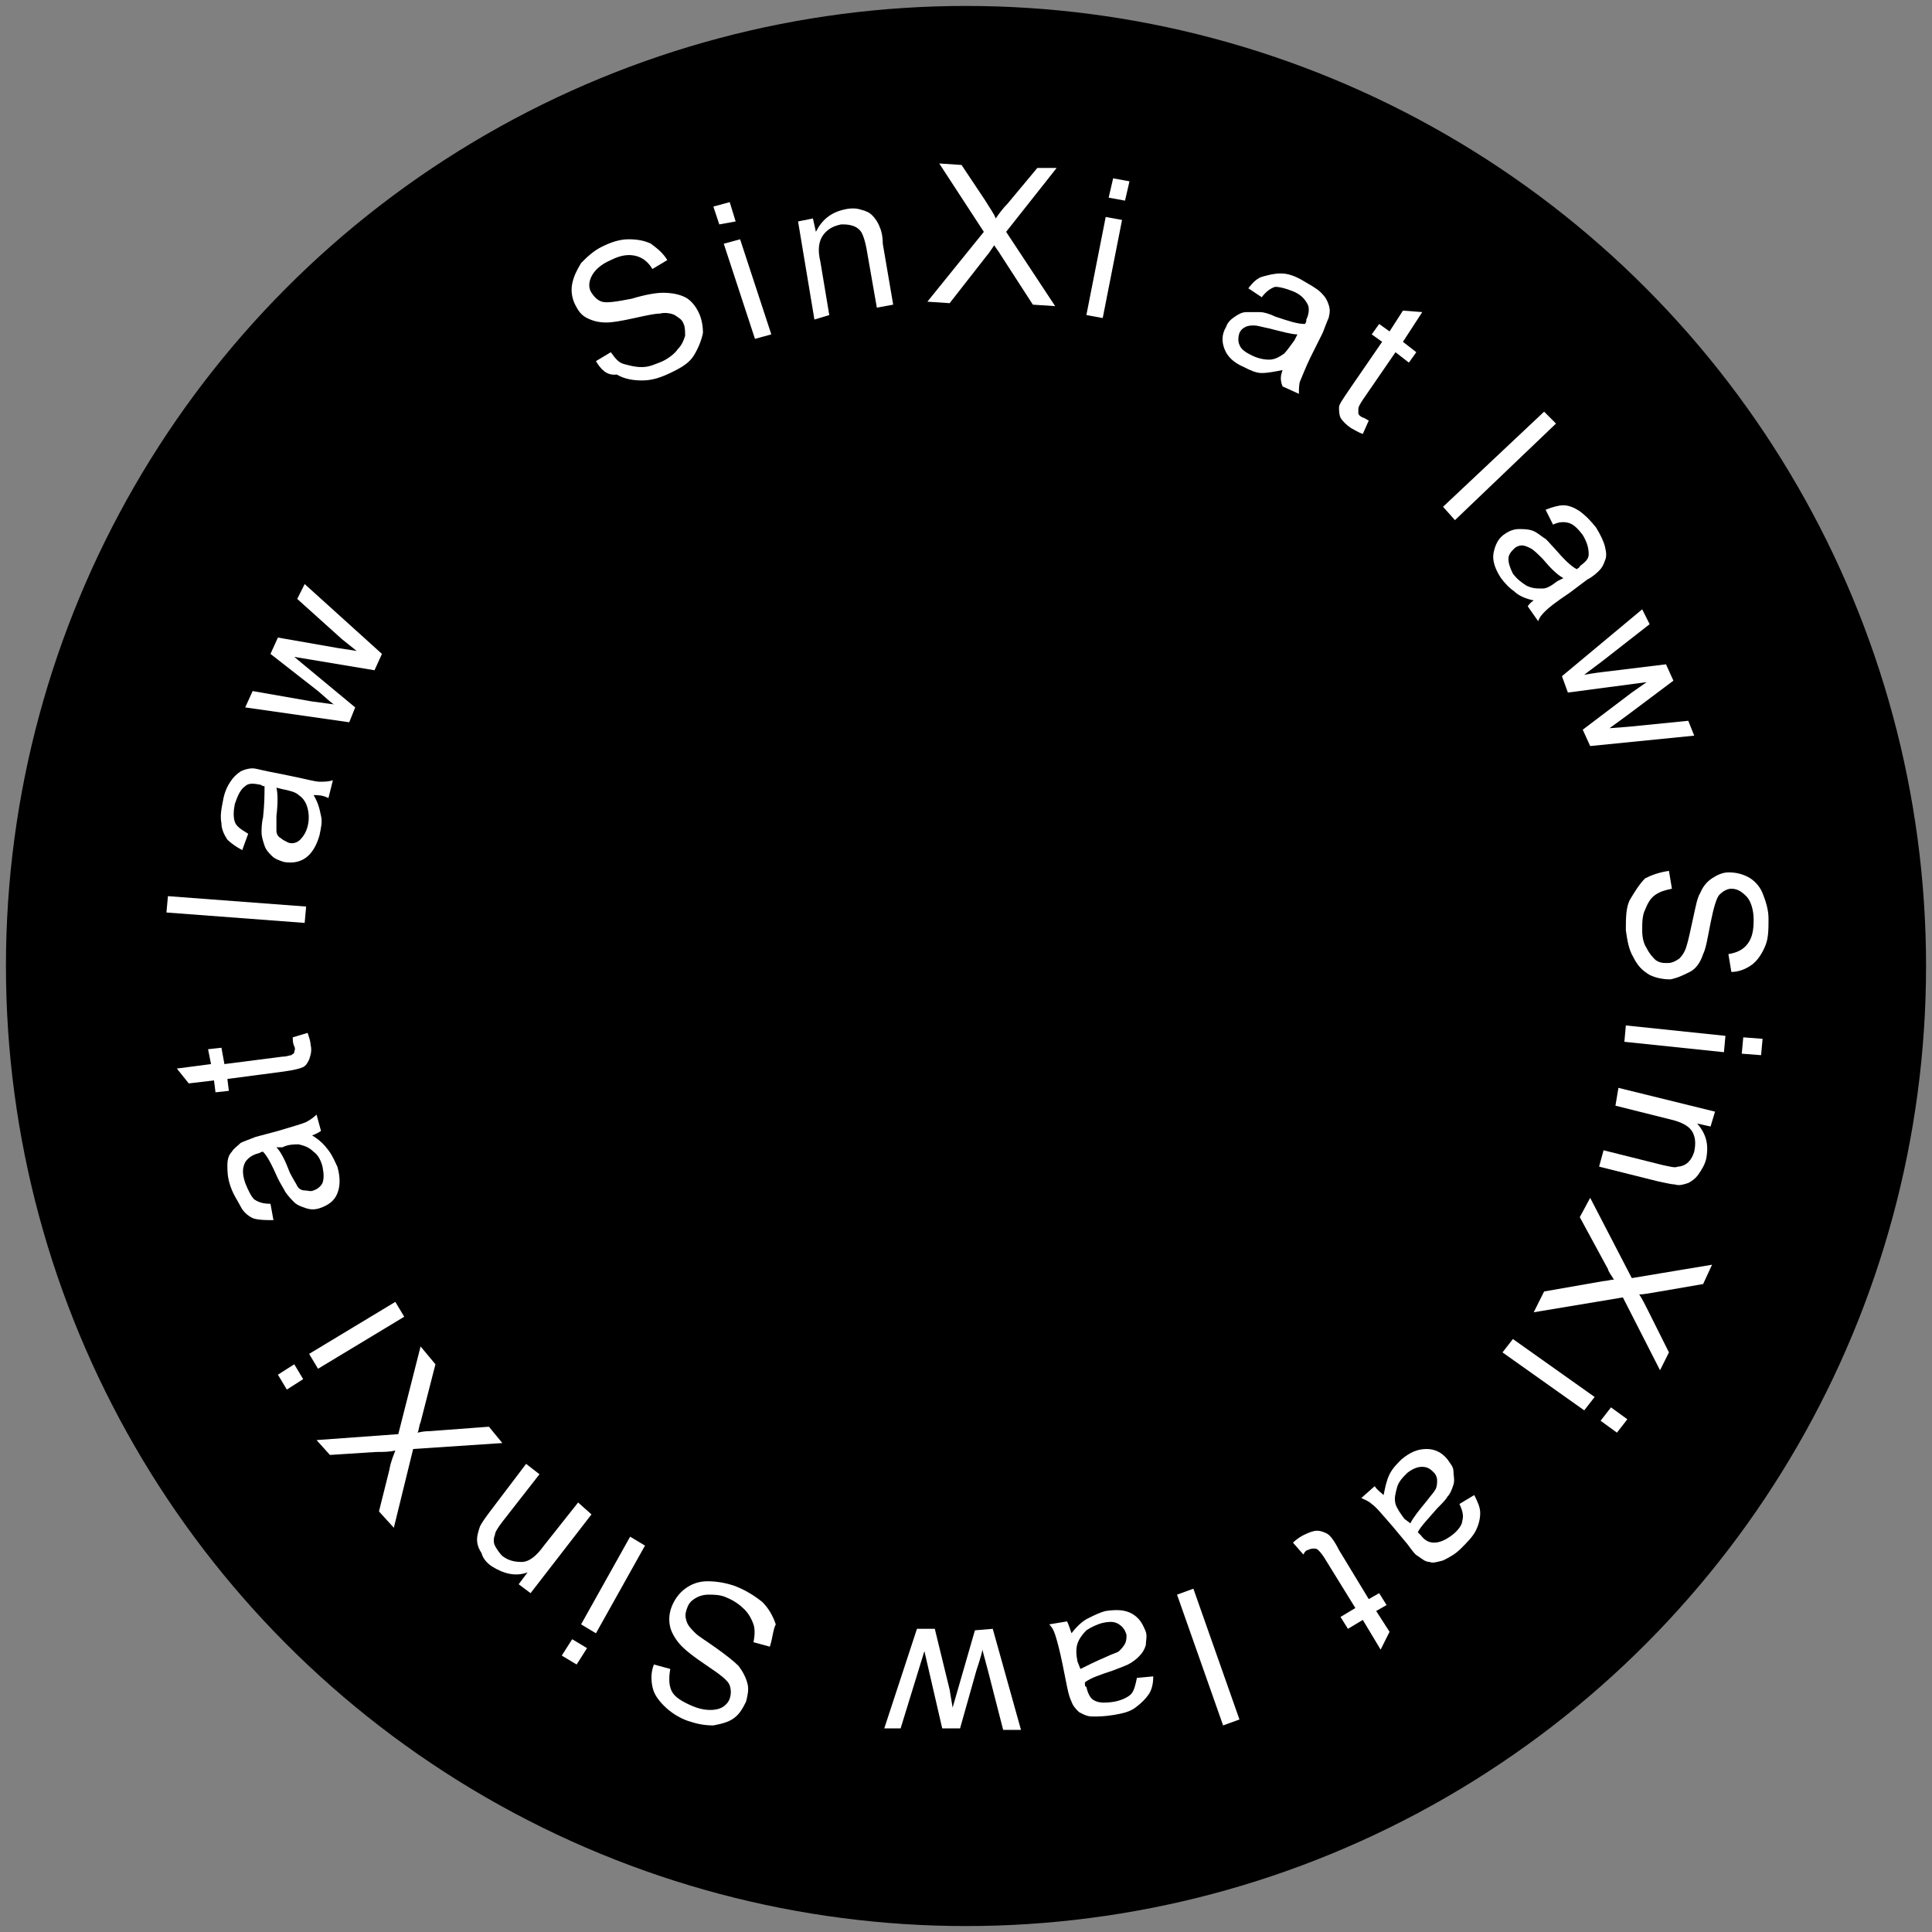 <svg xmlns="http://www.w3.org/2000/svg" xmlns:xlink="http://www.w3.org/1999/xlink" id="&#x5716;&#x5C64;_1" x="0px" y="0px" viewBox="0 0 130 130" style="enable-background:new 0 0 130 130;" xml:space="preserve"><rect x="0" y="0" width="130" height="130" fill="#808080" stroke="none"/><style type="text/css">	.st0{fill:#FFFFFF;}</style><circle cx="65" cy="65" r="64.6"></circle><g>	<path class="st0" d="M40.1,24.3l1-0.6c0.3,0.4,0.5,0.7,0.9,0.8s0.7,0.2,1.2,0.2s0.9-0.2,1.4-0.4c0.4-0.2,0.8-0.5,1-0.8  c0.3-0.3,0.4-0.6,0.5-0.9c0-0.3,0-0.6-0.1-0.8c-0.1-0.3-0.3-0.4-0.6-0.6c-0.2-0.1-0.6-0.2-1-0.1c-0.3,0-0.8,0.1-1.7,0.3  s-1.5,0.3-1.9,0.3c-0.5,0-0.9-0.1-1.3-0.3s-0.6-0.5-0.8-0.9s-0.3-0.9-0.2-1.4s0.3-0.9,0.6-1.4c0.4-0.4,0.8-0.8,1.4-1.1  c0.6-0.3,1.2-0.5,1.8-0.5s1.1,0.1,1.5,0.3c0.4,0.3,0.8,0.6,1.1,1.1l-1,0.6c-0.3-0.5-0.7-0.8-1.2-0.9s-1,0-1.6,0.3  c-0.7,0.3-1.1,0.7-1.3,1.1s-0.2,0.8,0,1.1c0.2,0.3,0.4,0.5,0.7,0.6s1,0,2-0.2c1-0.3,1.7-0.4,2.1-0.4c0.6,0,1.1,0.1,1.5,0.3  c0.4,0.2,0.7,0.6,0.9,1s0.3,0.9,0.3,1.4c-0.1,0.5-0.3,1-0.6,1.5s-0.8,0.8-1.4,1.1c-0.8,0.4-1.4,0.6-2.1,0.6c-0.6,0-1.2-0.1-1.7-0.4  C40.8,25.3,40.4,24.8,40.1,24.3z"></path>	<path class="st0" d="M48.4,15.1L48,13.9l1.1-0.3l0.4,1.3L48.4,15.1z M50.8,22.8l-2.1-6.4l1.1-0.3l2.1,6.4L50.8,22.8z"></path>	<path class="st0" d="M54.8,21.5l-1.1-6.6l1-0.2l0.2,0.9c0.4-0.8,1-1.3,1.9-1.5c0.4-0.1,0.8-0.1,1.1,0c0.4,0.1,0.6,0.2,0.8,0.4  s0.4,0.5,0.5,0.8c0.1,0.2,0.2,0.6,0.2,1.1l0.7,4.1L59,20.7l-0.7-4c-0.1-0.5-0.2-0.8-0.3-1s-0.3-0.4-0.6-0.5s-0.5-0.1-0.8-0.1  c-0.5,0.1-0.9,0.3-1.2,0.7c-0.3,0.4-0.4,1-0.2,1.8l0.6,3.6L54.8,21.5z"></path>	<path class="st0" d="M62.4,20.3l3.8-4.7l-3-4.6l1.5,0.1l1.6,2.4c0.3,0.5,0.6,0.9,0.7,1.2c0.2-0.3,0.5-0.7,0.8-1l2-2.4h1.3l-3.4,4.3  l3.3,5l-1.5-0.1l-2.2-3.4c-0.1-0.2-0.3-0.4-0.4-0.6c-0.2,0.3-0.4,0.6-0.5,0.7l-2.5,3.2L62.4,20.3z"></path>	<path class="st0" d="M73.1,21.2l1.3-6.6l1.1,0.2l-1.3,6.6L73.1,21.2z M74.6,13.3l0.3-1.3l1.1,0.2l-0.3,1.3L74.6,13.3z"></path>	<path class="st0" d="M86.3,24.9c-0.5,0.1-1,0.2-1.4,0.2s-0.8-0.2-1.2-0.4c-0.7-0.3-1.1-0.7-1.3-1.2c-0.2-0.5-0.2-1,0.1-1.5  c0.1-0.3,0.3-0.5,0.6-0.7c0.3-0.2,0.5-0.3,0.8-0.3s0.6,0,0.9,0c0.2,0,0.6,0.1,1,0.3c0.9,0.3,1.5,0.5,2,0.5c0.1-0.1,0.1-0.2,0.1-0.3  c0.2-0.4,0.2-0.8,0.1-1c-0.2-0.4-0.5-0.7-1-0.9c-0.5-0.2-0.9-0.3-1.2-0.3c-0.3,0.1-0.6,0.3-0.9,0.7L84,19.4c0.3-0.4,0.6-0.7,1-0.8  s0.7-0.2,1.2-0.2s1,0.2,1.5,0.5s0.9,0.5,1.2,0.8c0.3,0.3,0.4,0.5,0.5,0.8s0.1,0.5,0,0.9c-0.1,0.2-0.2,0.5-0.4,1l-0.7,1.4  c-0.5,1-0.7,1.6-0.8,1.8s-0.1,0.6-0.1,0.9L86.3,26C86.1,25.5,86.2,25.2,86.3,24.9z M87.3,22.5c-0.4,0-1.1-0.2-1.9-0.4  c-0.5-0.1-0.8-0.2-1-0.2s-0.4,0-0.6,0.1s-0.3,0.2-0.4,0.4c-0.1,0.3-0.1,0.6,0,0.8c0.1,0.3,0.4,0.5,0.8,0.7s0.8,0.3,1.2,0.3  s0.7-0.2,1-0.4c0.2-0.2,0.4-0.5,0.7-0.9L87.3,22.5z"></path>	<path class="st0" d="M92.1,28.3l-0.4,0.9c-0.3-0.1-0.6-0.3-0.8-0.4c-0.3-0.2-0.6-0.5-0.7-0.7s-0.1-0.5-0.1-0.7s0.3-0.6,0.7-1.2  L93,23l-0.7-0.5l0.5-0.7l0.7,0.5l0.9-1.4l1.3,0.1l-1.3,2l0.9,0.7l-0.5,0.7l-0.9-0.7l-2.2,3.2c-0.2,0.3-0.3,0.5-0.3,0.6s0,0.2,0,0.3  c0,0.1,0.1,0.2,0.3,0.3C91.8,28.1,91.9,28.2,92.1,28.3z"></path>	<path class="st0" d="M97.1,34.1l6.8-6.4l0.8,0.8L97.9,35L97.1,34.1z"></path>	<path class="st0" d="M103.2,40.4c-0.5-0.1-1-0.3-1.3-0.6c-0.3-0.2-0.6-0.5-0.9-0.9c-0.4-0.6-0.6-1.2-0.5-1.7s0.3-1,0.8-1.3  c0.3-0.2,0.6-0.3,0.9-0.3s0.6,0,0.9,0.1s0.5,0.3,0.8,0.5c0.2,0.1,0.4,0.4,0.7,0.7c0.6,0.7,1.1,1.2,1.5,1.4c0.1-0.1,0.2-0.1,0.2-0.2  c0.4-0.3,0.6-0.5,0.6-0.8c0-0.4-0.1-0.8-0.4-1.3c-0.3-0.4-0.6-0.7-0.9-0.8s-0.7-0.1-1.1,0.1l-0.5-1c0.5-0.2,0.9-0.3,1.2-0.3  c0.4,0,0.8,0.2,1.1,0.4c0.4,0.3,0.7,0.6,1.1,1.1c0.3,0.5,0.5,0.9,0.6,1.3c0.1,0.4,0.1,0.7,0,0.9c-0.1,0.3-0.2,0.5-0.4,0.7  c-0.1,0.1-0.4,0.4-0.8,0.6l-1.2,0.9c-0.9,0.6-1.4,1-1.6,1.2s-0.4,0.4-0.5,0.7l-0.7-1C102.8,40.8,102.9,40.6,103.2,40.4z   M105.2,38.9c-0.4-0.2-0.9-0.7-1.4-1.3c-0.3-0.3-0.6-0.6-0.8-0.7c-0.2-0.1-0.4-0.2-0.6-0.2s-0.4,0.1-0.5,0.2  c-0.2,0.2-0.4,0.4-0.4,0.7s0.1,0.6,0.3,1c0.3,0.4,0.6,0.6,0.9,0.8c0.4,0.2,0.7,0.2,1.1,0.2c0.3,0,0.6-0.2,1-0.5L105.2,38.9z"></path>	<path class="st0" d="M105.1,45.5l5.4-4.5l0.5,1l-3.2,2.5l-1.2,0.9c0.1,0,0.5-0.1,1.4-0.2l4.1-0.5l0.5,1.1l-3.2,2.4l-1.1,0.8  l1.3-0.1l4-0.4l0.4,1l-7,0.7l-0.5-1.1l3.3-2.5l1-0.7l-5.3,0.7L105.1,45.5z"></path>	<path class="st0" d="M112.3,58.6l0.2,1.2c-0.5,0.1-0.8,0.2-1.1,0.4s-0.5,0.5-0.7,1c-0.2,0.4-0.2,0.9-0.2,1.4s0.1,0.9,0.3,1.2  c0.2,0.4,0.4,0.6,0.6,0.8c0.3,0.2,0.5,0.2,0.8,0.2s0.5-0.1,0.8-0.3c0.2-0.2,0.4-0.5,0.5-0.9c0.1-0.3,0.2-0.8,0.4-1.7  c0.2-0.9,0.3-1.5,0.5-1.8c0.2-0.5,0.5-0.8,0.8-1s0.7-0.4,1.1-0.4c0.5,0,0.9,0.1,1.3,0.3s0.8,0.6,1,1.1s0.4,1.1,0.4,1.7  c0,0.7,0,1.3-0.2,1.8c-0.2,0.5-0.5,1-0.9,1.3s-0.9,0.5-1.4,0.5l-0.2-1.2c0.6-0.1,1-0.3,1.3-0.7s0.4-0.9,0.4-1.6  c0-0.7-0.2-1.3-0.5-1.6s-0.6-0.5-1-0.5c-0.3,0-0.6,0.2-0.8,0.4c-0.2,0.2-0.4,0.9-0.6,1.9s-0.3,1.7-0.5,2.1c-0.2,0.6-0.5,1-0.9,1.2  s-0.8,0.4-1.3,0.5c-0.5,0-1-0.1-1.4-0.3c-0.5-0.3-0.8-0.6-1.1-1.2c-0.3-0.5-0.4-1.1-0.5-1.8c0-0.8,0-1.6,0.3-2.1s0.6-1,1-1.4  C111.1,58.9,111.6,58.7,112.3,58.6z"></path>	<path class="st0" d="M109.4,69l6.7,0.7l-0.1,1.1l-6.7-0.7L109.4,69z M117.3,69.8l1.3,0.1l-0.1,1.1l-1.3-0.1L117.3,69.8z"></path>	<path class="st0" d="M108.9,73.2l6.5,1.6l-0.3,1l-0.9-0.2c0.6,0.7,0.8,1.4,0.6,2.4c-0.1,0.4-0.3,0.7-0.5,1s-0.5,0.5-0.7,0.6  c-0.3,0.1-0.6,0.2-0.9,0.1c-0.2,0-0.6-0.1-1.1-0.2l-4-1l0.3-1.1l4,1c0.5,0.1,0.8,0.2,1,0.1c0.2,0,0.5-0.1,0.7-0.3  c0.2-0.2,0.3-0.4,0.4-0.7c0.1-0.5,0.1-0.9-0.1-1.3s-0.7-0.7-1.6-0.9l-3.6-0.9L108.9,73.2z"></path>	<path class="st0" d="M107,80.6l2.8,5.4l5.4-0.9l-0.6,1.3l-2.9,0.5c-0.6,0.1-1.1,0.2-1.4,0.2c0.2,0.3,0.4,0.7,0.6,1.1l1.4,2.8  l-0.6,1.2l-2.5-4.9l-6,1l0.7-1.4l4-0.7c0.2,0,0.5-0.1,0.7-0.1c-0.2-0.3-0.4-0.6-0.4-0.7l-1.9-3.5L107,80.6z"></path>	<path class="st0" d="M101.8,90.1l5.5,3.9l-0.7,0.9l-5.5-3.9L101.8,90.1z M108.4,94.7l1.1,0.8l-0.7,0.9l-1.1-0.8L108.4,94.7z"></path>	<path class="st0" d="M93.1,100.6c0.1-0.5,0.2-1,0.4-1.4s0.5-0.7,0.8-1c0.6-0.5,1.1-0.7,1.7-0.7c0.5,0,1,0.2,1.4,0.7  c0.2,0.3,0.4,0.5,0.4,0.8s0.1,0.6,0,0.9s-0.2,0.6-0.4,0.8c-0.1,0.2-0.4,0.5-0.7,0.8c-0.6,0.7-1.1,1.2-1.3,1.6  c0.1,0.1,0.2,0.2,0.2,0.2c0.3,0.4,0.6,0.5,0.9,0.5c0.4,0,0.8-0.2,1.2-0.5c0.4-0.3,0.7-0.7,0.7-1c0.1-0.3,0-0.7-0.2-1.1l1-0.6  c0.2,0.4,0.4,0.8,0.4,1.2c0,0.4-0.1,0.8-0.3,1.2c-0.2,0.4-0.6,0.8-1,1.2c-0.4,0.4-0.8,0.6-1.2,0.8c-0.4,0.1-0.7,0.2-0.9,0.1  c-0.3,0-0.5-0.2-0.8-0.4c-0.2-0.1-0.4-0.4-0.7-0.8l-1-1.2c-0.7-0.8-1.1-1.3-1.4-1.5c-0.2-0.2-0.5-0.3-0.7-0.4l0.9-0.8  C92.7,100.3,92.9,100.4,93.1,100.6z M94.9,102.5c0.2-0.4,0.6-0.9,1.1-1.5c0.3-0.4,0.5-0.6,0.6-0.8c0.1-0.2,0.1-0.4,0.1-0.6  s-0.1-0.4-0.2-0.5c-0.2-0.2-0.4-0.4-0.8-0.4c-0.3,0-0.6,0.1-1,0.4c-0.3,0.3-0.6,0.6-0.7,1s-0.2,0.7-0.1,1.1c0.1,0.3,0.3,0.6,0.6,1  L94.9,102.5z"></path>	<path class="st0" d="M87.7,104.6l-0.7-0.8c0.2-0.2,0.5-0.4,0.7-0.5c0.4-0.2,0.7-0.3,0.9-0.3c0.3,0,0.5,0.1,0.7,0.2s0.5,0.5,0.8,1.1  l2,3.3l0.7-0.4l0.5,0.8l-0.7,0.4l0.9,1.4l-0.6,1.2l-1.2-2l-1,0.6l-0.5-0.8l1-0.6l-2.1-3.4c-0.2-0.3-0.3-0.4-0.4-0.5  s-0.2-0.1-0.3-0.1c-0.1,0-0.2,0-0.4,0.1C87.9,104.3,87.8,104.4,87.7,104.6z"></path>	<path class="st0" d="M80.3,106.9l3.1,8.8l-1.1,0.4l-3.1-8.8L80.3,106.9z"></path>	<path class="st0" d="M72.1,109.9c0.3-0.4,0.7-0.8,1.1-1s0.8-0.4,1.2-0.5c0.7-0.1,1.3-0.1,1.8,0.2c0.5,0.3,0.7,0.7,0.9,1.2  c0.1,0.3,0,0.6,0,0.9c-0.1,0.3-0.2,0.5-0.5,0.8c-0.2,0.2-0.5,0.4-0.7,0.5s-0.5,0.2-1,0.4c-0.9,0.3-1.5,0.5-1.9,0.8  c0,0.2,0,0.3,0.1,0.3c0.1,0.5,0.3,0.8,0.5,0.9c0.3,0.2,0.8,0.2,1.4,0.1c0.5-0.1,0.9-0.3,1.1-0.5s0.3-0.6,0.4-1.1l1.1-0.1  c0,0.5-0.1,0.9-0.3,1.2c-0.2,0.3-0.5,0.6-0.9,0.9s-0.9,0.4-1.5,0.5s-1,0.1-1.4,0.1s-0.7-0.2-0.9-0.3c-0.2-0.2-0.4-0.4-0.5-0.7  c-0.1-0.2-0.2-0.5-0.3-1l-0.3-1.5c-0.2-1-0.4-1.7-0.5-2s-0.2-0.5-0.4-0.7l1.2-0.2C71.9,109.3,72,109.6,72.1,109.9z M72.7,112.3  c0.4-0.2,1-0.5,1.7-0.8c0.4-0.2,0.8-0.3,0.9-0.4s0.3-0.3,0.4-0.5s0.1-0.4,0.1-0.6c-0.1-0.3-0.2-0.5-0.5-0.7s-0.6-0.2-1.1-0.1  c-0.4,0.1-0.8,0.3-1.1,0.5c-0.3,0.3-0.5,0.6-0.6,0.9s-0.1,0.7,0,1.2L72.7,112.3z"></path>	<path class="st0" d="M66.8,109.6l1.9,6.8h-1.2l-1-3.9l-0.4-1.5c0,0.1-0.1,0.5-0.4,1.4l-1.1,3.9h-1.2l-0.9-3.9l-0.3-1.3l-0.4,1.3  l-1.2,3.9h-1.1l2.2-6.7h1.2l1,4.1l0.2,1.2l1.5-5.2L66.8,109.6z"></path>	<path class="st0" d="M51.8,110.8l-1.1-0.3c0.1-0.5,0.1-0.9,0-1.2c-0.1-0.3-0.3-0.7-0.6-1s-0.7-0.6-1.2-0.8  c-0.4-0.2-0.9-0.2-1.2-0.2c-0.4,0-0.7,0.1-1,0.3s-0.4,0.4-0.5,0.7c-0.1,0.3-0.1,0.5,0,0.8s0.3,0.5,0.6,0.8c0.2,0.2,0.7,0.5,1.4,1  s1.2,0.9,1.5,1.2c0.3,0.4,0.5,0.8,0.6,1.2c0.1,0.4,0,0.8-0.1,1.2c-0.2,0.4-0.4,0.8-0.8,1.1c-0.4,0.3-0.9,0.4-1.4,0.5  c-0.6,0-1.1-0.1-1.7-0.3c-0.6-0.2-1.2-0.6-1.6-1c-0.4-0.4-0.7-0.8-0.8-1.3s-0.1-1,0.1-1.5l1.1,0.3c-0.1,0.6-0.1,1.1,0.1,1.5  s0.7,0.7,1.4,1s1.3,0.3,1.7,0.2s0.7-0.4,0.8-0.7c0.1-0.3,0.1-0.6,0-0.9s-0.6-0.7-1.5-1.3c-0.9-0.6-1.4-1-1.7-1.3  c-0.4-0.4-0.7-0.9-0.8-1.3s-0.1-0.9,0.1-1.4c0.2-0.5,0.5-0.9,0.9-1.2c0.4-0.3,0.9-0.5,1.5-0.5s1.2,0.1,1.8,0.3  c0.8,0.3,1.4,0.7,1.9,1.1c0.4,0.4,0.7,0.9,0.9,1.5C52,109.7,52,110.2,51.8,110.8z"></path>	<path class="st0" d="M39.5,110.9l-0.7,1.1l-1-0.6l0.7-1.1L39.5,110.9z M43.4,104l-3.3,5.9l-1-0.6l3.3-5.9L43.4,104z"></path>	<path class="st0" d="M39.8,101.9l-4.1,5.3l-0.8-0.6l0.6-0.8c-0.8,0.3-1.6,0.1-2.4-0.4c-0.3-0.2-0.6-0.5-0.7-0.9  c-0.2-0.3-0.3-0.6-0.3-0.9s0.1-0.6,0.2-0.9c0.1-0.2,0.3-0.5,0.6-0.9l2.5-3.3l0.9,0.7l-2.5,3.2c-0.3,0.4-0.5,0.7-0.5,0.9  c-0.1,0.2-0.1,0.5,0,0.7s0.3,0.5,0.5,0.7c0.4,0.3,0.8,0.4,1.3,0.4s1-0.4,1.5-1.1l2.3-2.9L39.8,101.9z"></path>	<path class="st0" d="M33.8,97.1l-6,0.4l-1.3,5.3l-1-1.1l0.7-2.8c0.1-0.6,0.3-1,0.4-1.3c-0.4,0.1-0.8,0.1-1.3,0.1l-3.1,0.2l-0.9-1  l5.5-0.4l1.5-5.9l1,1.2l-1,3.9c-0.1,0.2-0.1,0.5-0.2,0.7c0.4-0.1,0.7-0.1,0.8-0.1l4-0.3L33.8,97.1z"></path>	<path class="st0" d="M20.4,92.8l-1.1,0.7l-0.6-1l1.1-0.7L20.4,92.8z M27.2,88.6l-5.8,3.5l-0.6-1l5.8-3.5L27.2,88.6z"></path>	<path class="st0" d="M21,76.4c0.5,0.3,0.8,0.6,1.1,1s0.4,0.7,0.6,1.1c0.2,0.7,0.2,1.3,0,1.8s-0.6,0.8-1.2,1c-0.3,0.1-0.6,0.1-0.9,0  s-0.6-0.2-0.8-0.4c-0.2-0.2-0.4-0.4-0.6-0.7c-0.1-0.2-0.3-0.5-0.5-0.9c-0.4-0.9-0.7-1.5-1-1.8c-0.2,0-0.2,0.1-0.3,0.1  c-0.4,0.1-0.7,0.3-0.9,0.6c-0.2,0.4-0.2,0.8,0,1.4c0.2,0.5,0.4,0.9,0.6,1.1c0.3,0.2,0.6,0.3,1.1,0.3l0.2,1.1c-0.5,0-0.9,0-1.3-0.1  c-0.3-0.1-0.7-0.4-0.9-0.8s-0.5-0.8-0.7-1.4s-0.2-1-0.2-1.4s0.1-0.7,0.3-0.9c0.1-0.2,0.4-0.4,0.6-0.6c0.2-0.1,0.5-0.2,1-0.4  l1.5-0.4c1-0.3,1.7-0.5,1.9-0.6s0.5-0.3,0.7-0.5l0.3,1.1C21.6,76.1,21.3,76.3,21,76.4z M18.6,77.2c0.3,0.3,0.6,0.9,0.9,1.7  c0.2,0.4,0.4,0.7,0.5,0.9c0.1,0.2,0.3,0.3,0.5,0.3s0.4,0.1,0.6,0c0.3-0.1,0.5-0.3,0.6-0.5c0.1-0.3,0.1-0.6,0-1.1  c-0.1-0.4-0.3-0.8-0.6-1c-0.3-0.3-0.6-0.4-1-0.5c-0.3,0-0.7,0-1.1,0.2H18.6z"></path>	<path class="st0" d="M19.7,69.8l1-0.3c0.1,0.3,0.2,0.6,0.2,0.8c0.1,0.4,0,0.7-0.1,1c-0.1,0.2-0.2,0.4-0.4,0.5  c-0.2,0.1-0.6,0.2-1.3,0.3l-3.8,0.5l0.1,0.8l-0.9,0.1l-0.1-0.8l-1.7,0.2l-0.8-1l2.3-0.3l-0.2-1l0.9-0.1l0.2,1.1l3.9-0.5  c0.3,0,0.5-0.1,0.6-0.1c0.1-0.1,0.2-0.1,0.2-0.2s0.1-0.2,0-0.4S19.7,70,19.7,69.8z"></path>	<path class="st0" d="M20.5,62.1l-9.3-0.7l0.1-1.1l9.3,0.7L20.5,62.1z"></path>	<path class="st0" d="M21.1,53.5c0.3,0.5,0.4,0.9,0.5,1.4c0.1,0.4,0,0.8-0.1,1.3c-0.2,0.7-0.5,1.2-0.9,1.5s-0.9,0.4-1.5,0.3  c-0.3-0.1-0.6-0.2-0.8-0.4c-0.2-0.2-0.4-0.4-0.5-0.7s-0.2-0.6-0.2-0.9c0-0.2,0-0.6,0.1-1c0.1-0.9,0.1-1.6,0.1-2.1  c-0.2,0-0.2-0.1-0.3-0.1c-0.5-0.1-0.8-0.1-1,0.1c-0.3,0.2-0.5,0.6-0.7,1.2c-0.1,0.5-0.1,0.9,0,1.2s0.4,0.5,0.9,0.8l-0.4,1.1  c-0.4-0.2-0.8-0.5-1-0.7c-0.2-0.3-0.4-0.7-0.4-1.1c-0.1-0.5,0-1,0.1-1.5c0.1-0.6,0.3-1,0.5-1.3s0.4-0.5,0.7-0.7  c0.2-0.1,0.5-0.2,0.8-0.2c0.2,0,0.5,0.1,1,0.2l1.5,0.3c1,0.2,1.7,0.4,2,0.4s0.6,0,0.9-0.1l-0.3,1.2C21.7,53.5,21.4,53.5,21.1,53.5z   M18.6,53c0.1,0.4,0.1,1.1,0,1.9c0,0.5,0,0.8,0,1s0.1,0.4,0.3,0.5c0.1,0.1,0.3,0.2,0.5,0.3c0.3,0.1,0.6,0,0.8-0.2s0.4-0.5,0.5-0.9  s0.1-0.8,0-1.2s-0.3-0.7-0.6-0.9c-0.2-0.2-0.6-0.3-1.1-0.4L18.6,53z"></path>	<path class="st0" d="M23.5,48.6l-7-1l0.5-1.1l4,0.7l1.5,0.2c-0.1,0-0.4-0.3-1.1-0.9L18.2,44l0.5-1.1l4,0.7l1.3,0.2L23,43l-3-2.7  l0.5-1l5.2,4.7l-0.5,1.1L21,44.4l-1.2-0.2l4.1,3.4L23.5,48.6z"></path></g></svg>